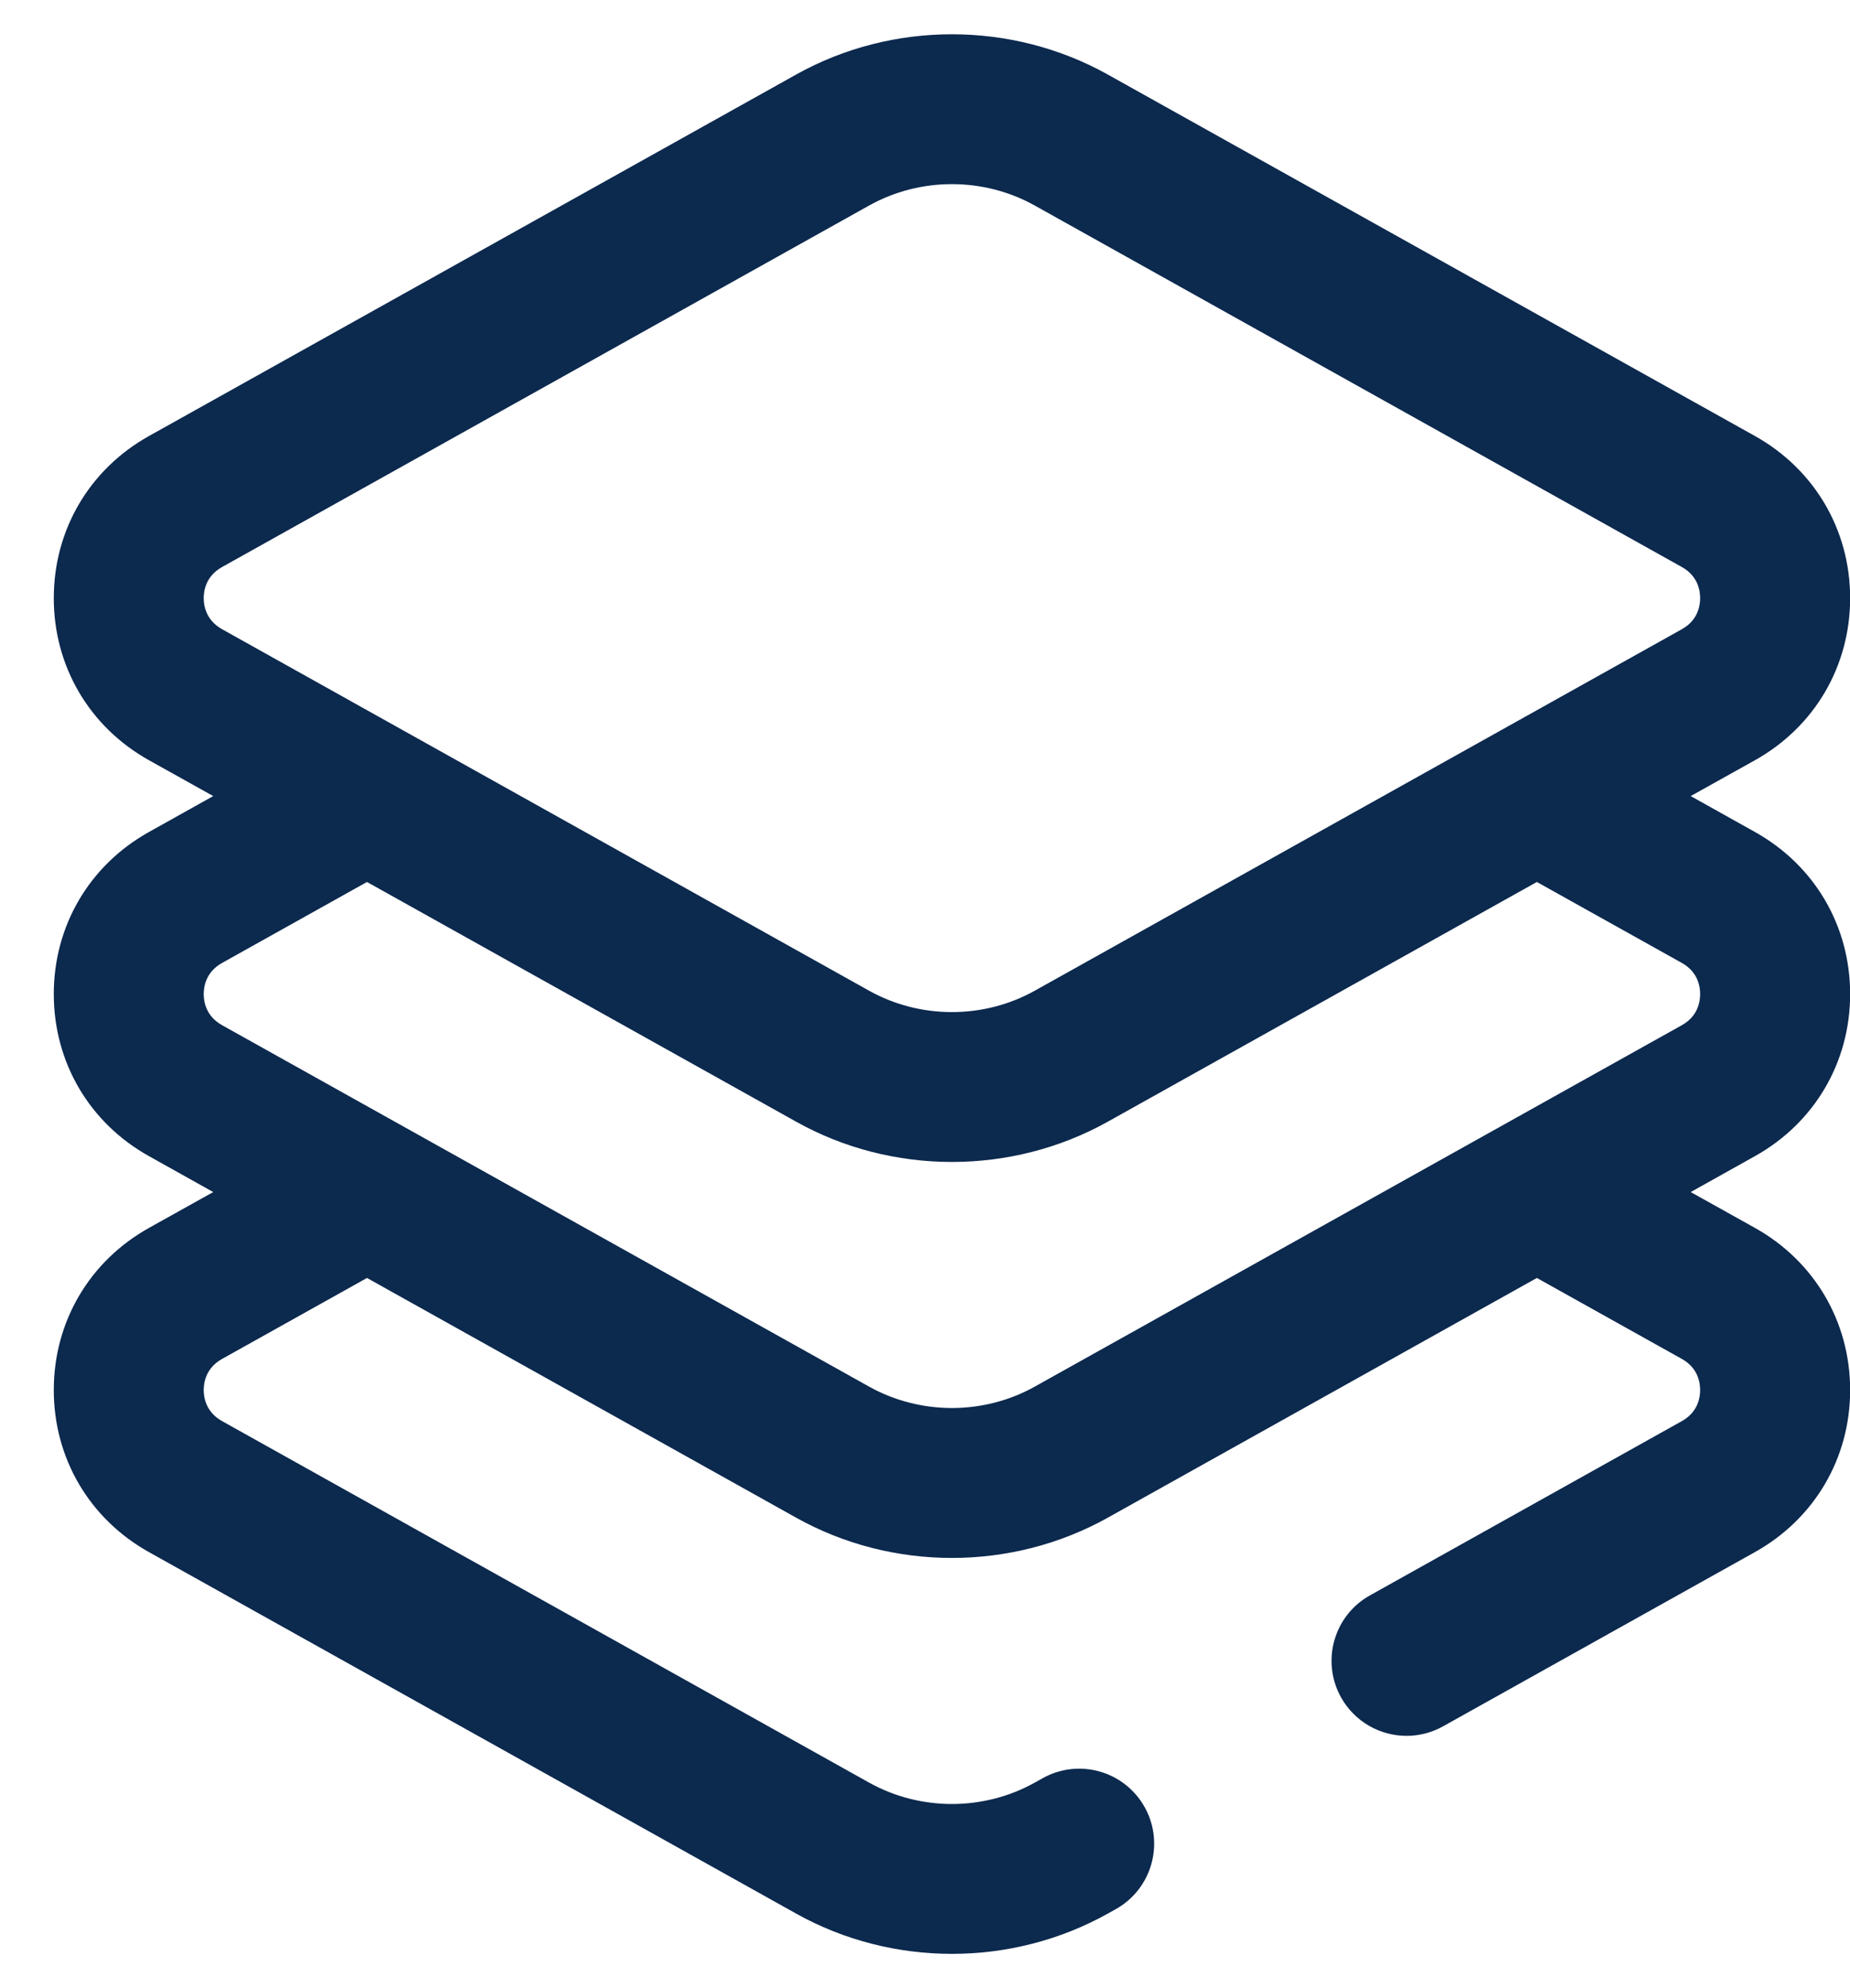 <?xml version="1.0" encoding="UTF-8"?> <svg xmlns="http://www.w3.org/2000/svg" width="27" height="29" viewBox="0 0 27 29" fill="none"><path d="M27.002 14.5C27.002 13.505 26.482 12.621 25.613 12.136L24.675 11.612L25.613 11.089C26.482 10.603 27.002 9.719 27.002 8.724C27.002 7.73 26.482 6.846 25.613 6.36L16.169 1.088C14.765 0.304 13.021 0.304 11.618 1.088L2.174 6.36C1.304 6.846 0.785 7.73 0.785 8.725C0.785 9.719 1.304 10.603 2.174 11.089L3.112 11.612L2.174 12.136C1.304 12.621 0.785 13.505 0.785 14.5C0.785 15.495 1.304 16.379 2.174 16.864L3.112 17.388L2.174 17.911C1.304 18.397 0.785 19.281 0.785 20.276C0.785 21.27 1.304 22.154 2.174 22.64L11.618 27.912C12.32 28.304 13.106 28.5 13.893 28.5C14.68 28.5 15.467 28.304 16.169 27.912L16.284 27.848C16.811 27.554 17 26.887 16.706 26.36C16.411 25.832 15.745 25.643 15.217 25.938L15.102 26.002C14.357 26.418 13.43 26.418 12.684 26.002L3.241 20.729C3.008 20.599 2.973 20.389 2.973 20.276C2.973 20.162 3.008 19.952 3.241 19.822L5.356 18.641L11.618 22.137C12.319 22.529 13.106 22.725 13.893 22.725C14.68 22.725 15.467 22.529 16.169 22.137L22.43 18.641L24.546 19.822C24.779 19.952 24.813 20.162 24.813 20.276C24.813 20.389 24.779 20.599 24.546 20.729L19.994 23.271C19.466 23.565 19.278 24.232 19.572 24.759C19.773 25.118 20.145 25.32 20.528 25.32C20.709 25.32 20.892 25.275 21.061 25.181L25.612 22.64C26.482 22.154 27.002 21.27 27.002 20.276C27.002 19.281 26.482 18.397 25.613 17.911L24.675 17.388L25.613 16.864C26.482 16.379 27.002 15.495 27.002 14.5ZM2.973 8.724C2.973 8.611 3.008 8.401 3.241 8.271L12.684 2.998C13.057 2.79 13.475 2.686 13.893 2.686C14.311 2.686 14.729 2.79 15.102 2.998L24.546 8.271C24.779 8.401 24.813 8.611 24.813 8.724C24.813 8.838 24.779 9.048 24.546 9.178L15.102 14.451C14.357 14.867 13.43 14.867 12.684 14.451L3.241 9.178C3.008 9.048 2.973 8.838 2.973 8.724ZM24.546 14.954L15.102 20.226C14.357 20.642 13.43 20.642 12.684 20.226L3.241 14.954C3.008 14.824 2.973 14.614 2.973 14.5C2.973 14.386 3.008 14.176 3.241 14.046L5.356 12.865L11.618 16.361C12.319 16.753 13.106 16.949 13.893 16.949C14.68 16.949 15.467 16.753 16.169 16.361L22.43 12.865L24.546 14.046C24.779 14.176 24.813 14.386 24.813 14.5C24.813 14.614 24.779 14.824 24.546 14.954Z" fill="#0C294E"></path></svg> 